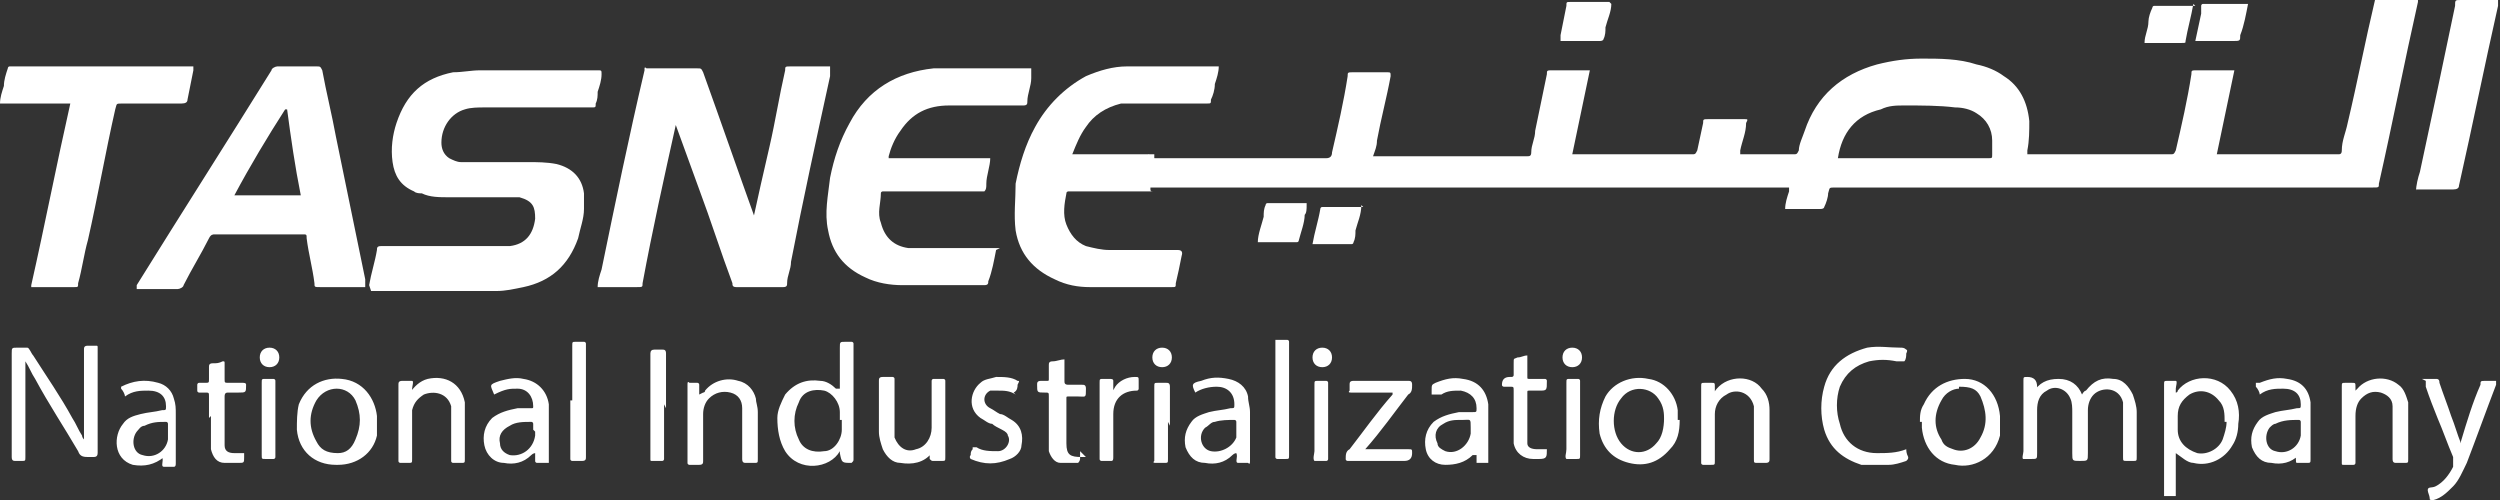 <svg xmlns="http://www.w3.org/2000/svg" id="b" viewBox="0 0 128 25.6"><rect x="0" y="0" width="128" height="25.6" fill="#333333" stroke="none"/><defs><style>.d{fill:#fff}</style></defs><g id="c"><path d="M59.1 8.1h8.8q.3 0 .3-.3c.3-1.3.6-2.6.8-3.9 0-.2 0-.2.3-.2H71c.2 0 .2 0 .2.2-.2 1.1-.5 2.2-.7 3.3 0 .3-.1.5-.2.8h7.9c2.6 0 0 0 0 0 .1 0 .2 0 .2-.2 0-.4.2-.7.2-1.1.2-1 .4-1.9.6-2.9 0-.2 0-.2.3-.2h1.9c-.3 1.4-.6 2.9-.9 4.3h6.1c.2 0 .2 0 .3-.2.1-.5.2-.9.3-1.4 0-.2 0-.2.3-.2h1.8c.2 0 .2 0 .1.2 0 .5-.2.9-.3 1.4v.2h2.7c.2 0 .2 0 .3-.2 0-.3.2-.7.3-1 .6-1.8 1.9-2.9 3.7-3.4.8-.2 1.5-.3 2.3-.3.9 0 1.9 0 2.8.3.5.1 1 .3 1.4.6.8.5 1.2 1.3 1.3 2.3 0 .5 0 1-.1 1.5v.2h7.3c.2 0 .2 0 .3-.2.3-1.3.6-2.6.8-3.9 0-.2 0-.2.3-.2h1.9c-.3 1.4-.6 2.9-.9 4.3h6.2c.1 0 .2 0 .2-.2 0-.5.2-.9.3-1.4.5-2.1.9-4.2 1.4-6.3 0-.2 0-.2.3-.2h1.9v.3c-.7 3.1-1.3 6.2-2 9.3 0 .2 0 .2-.3.2H94c-.4 0-.3 0-.4.3 0 .2-.1.5-.2.7 0 0 0 .1-.2.1h-1.8c0-.3.1-.6.2-.9v-.2H58.8c-.2 0-.2 0-.2-.2s0-.4.1-.7c0-.3.1-.5.1-.8Zm35.2 0h7.5c.2 0 .2 0 .2-.2v-.7c0-.6-.3-1.1-.8-1.4-.3-.2-.7-.3-1.1-.3-.8-.1-1.7-.1-2.6-.1-.4 0-.8 0-1.2.2-1.3.3-2 1.2-2.2 2.5Zm-55.8 3.4c.3-1.4.6-2.7.9-4 .3-1.3.5-2.6.8-3.9 0-.2 0-.2.3-.2h2v.5c-.7 3.2-1.4 6.4-2 9.5 0 .4-.2.7-.2 1.1 0 .1 0 .2-.2.2h-2.4c-.2 0-.2-.1-.2-.2-.6-1.6-1.1-3.2-1.7-4.8l-1.2-3.3v-.2.2c-.6 2.7-1.2 5.4-1.7 8.1 0 .2 0 .2-.3.2h-2c0-.3.1-.6.2-.9.7-3.4 1.4-6.8 2.2-10.2v-.1s0-.1.1 0h2.6c.2 0 .2 0 .3.2.9 2.5 1.8 5.1 2.7 7.6 0 0 0 .2.1.3Zm-19.6 3.1c.1-.6.3-1.2.4-1.8 0-.1 0-.2.2-.2h6.6c.8-.1 1.2-.6 1.3-1.4 0-.6-.1-.9-.8-1.1H23c-.5 0-1 0-1.4-.2-.1 0-.3 0-.4-.1-.7-.3-1-.8-1.1-1.5-.1-.7 0-1.4.2-2 .5-1.5 1.4-2.3 2.9-2.6.5 0 .9-.1 1.4-.1h6c.2 0 .2 0 .2.2 0 .3-.1.6-.2.9 0 .2 0 .4-.1.6 0 .2 0 .2-.2.2h-5.5c-.3 0-.7 0-1 .1-.7.2-1.2.9-1.2 1.7 0 .3.1.6.4.8.2.1.4.2.6.2H27c.5 0 1 0 1.5.1.8.2 1.3.7 1.4 1.5v.8c0 .5-.2 1-.3 1.5-.5 1.4-1.4 2.2-2.8 2.5-.5.1-.9.2-1.4.2H19Zm-.2.1h-2.3c-.3 0-.3 0-.3-.2-.1-.8-.3-1.5-.4-2.3 0-.2 0-.2-.2-.2H11c-.1 0-.2 0-.3.2-.4.8-.9 1.6-1.3 2.4 0 .1-.2.2-.3.2H7v-.2c2.3-3.7 4.6-7.3 6.9-11 0-.1.2-.2.3-.2h2c.2 0 .2 0 .3.2.2 1.1.5 2.3.7 3.4.5 2.4 1 4.9 1.5 7.3v.4Zm-4.1-9.1C13.7 7 12.8 8.5 12 10h3.4c-.3-1.5-.5-2.9-.7-4.4ZM51 12.8c-.1.5-.2 1.1-.4 1.6 0 .1 0 .2-.2.2h-4.2c-.6 0-1.3-.1-1.9-.4-1.1-.5-1.7-1.3-1.9-2.4-.2-.9 0-1.8.1-2.7.2-1 .5-1.9 1-2.8.9-1.7 2.4-2.6 4.3-2.8h5V4c0 .4-.2.8-.2 1.2 0 .1 0 .2-.2.2h-3.8c-1.1 0-1.9.4-2.5 1.3-.3.4-.5.9-.6 1.3v.1h5.2c0 .4-.2.9-.2 1.3 0 .2 0 .3-.1.4h-5.2s-.1 0-.1.1c0 .5-.2 1 0 1.5.2.8.7 1.2 1.4 1.3h4.7Z" class="d"/><path d="M59.1 8.1c0 .3 0 .6-.1.8 0 .2 0 .4-.1.7 0 .2 0 .2.2.2h32.8-37.2s-.1 0-.1.1c-.1.5-.2 1.1 0 1.6s.5.9 1 1.1c.4.1.8.2 1.2.2h3.5q.3 0 .2.3c-.1.5-.2 1-.3 1.4 0 .2 0 .2-.2.2h-4.2c-.6 0-1.2-.1-1.8-.4-1.1-.5-1.8-1.3-2-2.5-.1-.8 0-1.6 0-2.4.2-1 .5-2 1-2.9.6-1.1 1.5-2 2.6-2.6.7-.3 1.4-.5 2.1-.5h4.7c0 .3-.1.6-.2.9 0 .3-.1.6-.2.8 0 .2 0 .2-.2.2h-4.4c-.8.2-1.4.6-1.8 1.2-.3.4-.5.9-.7 1.4h4.2ZM1.6 14.6c.7-3.1 1.3-6.2 2-9.3H0c0-.3.1-.6.2-.9 0-.3.1-.6.2-.9 0 0 0-.1.1-.1h9.4v.2l-.3 1.5q0 .2-.3.2h-3c-.4 0-.3 0-.4.3-.5 2.2-.9 4.5-1.4 6.7-.2.7-.3 1.5-.5 2.2 0 .2 0 .2-.2.2H1.6Zm122.1-4.8c0-.3.1-.7.2-1 .6-2.8 1.2-5.6 1.8-8.5 0-.3 0-.3.3-.3h1.9v.3c-.7 3.1-1.3 6.1-2 9.2q0 .2-.3.2h-1.9Zm-122.4 9v4.6c0 .2 0 .2-.2.2H.8c-.1 0-.2 0-.2-.2v-5.3c0-.3 0-.3.3-.3h.5c.1 0 .2.3.3.4.7 1.1 1.4 2.1 2 3.2.2.3.3.6.5.9 0 0 0 .1.1.2v-4.6c0-.1 0-.2.2-.2h.4c.1 0 .1 0 .1.1v5.4q0 .2-.2.2h-.2c-.3 0-.5 0-.6-.3-.7-1.2-1.5-2.4-2.2-3.7-.2-.3-.3-.6-.5-.9Zm102.8 1.3c.3-.5.7-.7 1.3-.7.6 0 1 .3 1.2.8 0 0 .1-.2.2-.2.4-.5.8-.7 1.4-.6.5 0 .8.4 1 .8.1.3.2.6.2.9v2.3c0 .2 0 .2-.2.2h-.3c-.2 0-.2 0-.2-.2v-2.8c-.2-.8-1.1-.8-1.5-.4-.2.2-.3.5-.3.8v2.2c0 .4 0 .4-.4.4s-.4 0-.4-.4v-2.1c0-.2 0-.5-.1-.7-.2-.5-.8-.7-1.2-.4-.4.2-.5.6-.5 1v2.2c0 .3 0 .3-.3.3h-.4c-.1 0 0-.3 0-.4v-3.6c0-.2 0-.2.2-.2q.5 0 .5.5v.1ZM43 19.9v-2.1c0-.3 0-.3.3-.3h.3s.1 0 .1.1v5.9c0 .1 0 .1-.1.2-.5 0-.5 0-.6-.5v-.1c-.5.9-2.1 1.1-2.8 0-.3-.5-.4-1.1-.4-1.7 0-.4.2-.8.4-1.2.5-.6 1.1-.8 1.8-.7.3 0 .6.2.8.4h.1Zm0 1.6v-.4c0-.5-.4-1-.8-1.1-.5-.1-1.1 0-1.3.6-.3.6-.3 1.3 0 1.9.2.5.7.7 1.3.6.5 0 .9-.6.9-1.1v-.5Zm68.4 1.7v2.2h-.6v-5.7c0-.2 0-.2.2-.2h.4c.1 0 0 .3 0 .4v.2s.1 0 .1-.1c.6-.8 2-.9 2.7 0 .4.5.5 1.1.4 1.7 0 .4-.1.8-.3 1.1-.4.7-1.2 1.1-2 .9-.3 0-.6-.3-.9-.5Zm2.5-1.6c0-.4 0-.8-.3-1.1-.4-.5-1-.6-1.5-.3-.4.3-.6.6-.6 1.1v.7c0 .6.4 1 1 1.2.5.1 1.1-.2 1.3-.7.1-.3.2-.6.2-.9Zm-16.3 1.3c0 .2 0 .3.1.5 0 .1 0 .1-.1.2-.3.1-.6.2-.9.2h-1.4c-.9-.3-1.6-.8-1.9-1.8-.2-.7-.2-1.5 0-2.2.3-1.1 1.1-1.7 2.2-2 .6-.1 1.1 0 1.7 0 .1 0 .2 0 .3.1 0 0 .1 0 0 .2 0 .1 0 .3-.1.4h-.4c-.5-.1-.9-.1-1.4 0-.7.2-1.2.6-1.5 1.3-.2.6-.2 1.3 0 1.9.2.9.9 1.5 1.9 1.5.5 0 1 0 1.5-.2Zm-80.4.9c-1.1 0-1.9-.7-2-1.8 0-.4 0-.9.1-1.3.4-1 1.3-1.4 2.2-1.3 1.1.1 1.7 1 1.8 1.9v1c-.2.9-1 1.5-2 1.5Zm.1-.6c.4 0 .7-.2.9-.7.3-.7.3-1.3 0-2-.4-.8-1.5-.8-2 0-.4.7-.4 1.4 0 2.1.2.4.5.6 1.1.6ZM86 21.5c0 .6-.1 1.1-.5 1.5-.6.7-1.3.9-2.1.7-.8-.2-1.3-.7-1.5-1.5-.1-.7 0-1.3.3-1.9.4-.7 1.3-1.1 2.2-.9.8.1 1.4.8 1.5 1.6v.5Zm-.8 0c0-.3 0-.7-.3-1.1-.4-.6-1.4-.7-1.9 0-.5.6-.5 1.7 0 2.3.5.6 1.3.6 1.8 0 .3-.3.4-.8.4-1.3Zm13.1.1c0-.3 0-.6.2-.9.4-.9 1.2-1.3 2.1-1.3 1 0 1.7.8 1.8 1.9v1c-.3 1.2-1.4 1.7-2.3 1.5-1-.1-1.6-.9-1.7-1.9v-.3Zm2-1.7c-.3 0-.7.2-.9.6-.4.7-.4 1.4 0 2 .1.3.3.4.6.5.5.2 1.1 0 1.4-.6.4-.7.3-1.4 0-2.1-.2-.4-.5-.5-1.1-.5Zm-27 .3V20c0-.3 0-.3.2-.4.5-.2.9-.3 1.4-.2.8.1 1.2.6 1.3 1.3v3h-.6v-.4h-.2c-.4.4-.9.5-1.4.5-.5 0-.9-.3-1-.8-.1-.5 0-1 .4-1.4.4-.3.8-.4 1.3-.5h.7c.2 0 .2 0 .2-.2 0-.5-.3-.8-.8-.9-.4 0-.7 0-1 .2h-.2Zm2 1.7c0-.5 0-.4-.4-.4h-.1c-.3 0-.6 0-.9.2-.4.2-.5.6-.3 1 0 .2.2.3.4.4.6.2 1.2-.3 1.3-.9v-.3Zm-47.2 1.8h-.6s-.1 0-.1-.1v-.4s-.1 0-.2.1c-.4.4-.9.5-1.4.4-.5 0-.9-.4-1-.9-.1-.5 0-1 .4-1.4.4-.3.8-.4 1.3-.5h.7c.1 0 .1 0 .1-.1 0-.5-.3-.9-.8-.9-.4 0-.6 0-1.2.3-.2-.5-.3-.5.3-.7.4-.1.8-.2 1.2-.1.7.1 1.2.6 1.3 1.3v2.9Zm-.8-1.7v-.3s0-.1-.1-.1c-.4 0-.8 0-1.1.2-.4.2-.6.5-.5.9 0 .3.2.5.5.6.6.1 1.2-.3 1.3-1v-.2Zm96.7-2.6h.7c.1 0 .2 0 .2.2.2.6.4 1.1.6 1.7.2.5.3.9.5 1.4v.1-.2c.3-1 .6-2 1-2.9 0-.2 0-.2.3-.2h.5v.2c-.5 1.3-1 2.7-1.5 4-.2.4-.4.9-.7 1.2-.3.3-.6.6-1 .7-.2 0-.2 0-.2-.1s-.1-.3-.1-.4c0-.2.2-.1.4-.2.4-.2.7-.6.9-1v-.5c-.3-.7-.5-1.3-.8-2-.2-.5-.4-1-.6-1.6v-.3Zm-60.7 3.8s-.1 0-.2.1c-.4.4-.9.5-1.4.4-.5 0-.8-.3-1-.8-.1-.5 0-.9.3-1.3.2-.3.6-.4.9-.5.4-.1.7-.1 1.1-.2.2 0 .2 0 .2-.2 0-.6-.4-.9-.9-.9-.4 0-.8.1-1.1.3-.2-.4-.2-.5.3-.6.5-.2.9-.2 1.4-.1.5.1.9.4 1 .9 0 .3.1.5.1.8v2.5c0 .1 0 .2-.1.1h-.5c-.2 0 0-.3-.1-.5Zm0-1.2v-.4s0-.1-.1-.1c-.3 0-.7 0-1 .1-.2 0-.3.2-.5.3-.4.4-.2 1.1.3 1.2.5.1 1.1-.2 1.3-.7V22Zm24.4-1.9c.1 0 .1-.1.2-.2.6-.7 1.8-.7 2.3 0 .3.3.4.7.4 1.1v2.5c0 .1 0 .2-.2.2H90c-.2 0-.2 0-.2-.2v-2.7c-.2-.8-1-.9-1.4-.6-.4.2-.6.6-.6 1v2.4c0 .2 0 .2-.2.2h-.4s-.1 0-.1-.1v-3.9c0-.2 0-.2.2-.2h.3c.2 0 .2 0 .2.2v.4ZM8.6 23.2l-.2.2c-.5.4-1 .5-1.6.4-1-.3-1-1.5-.5-2.1.2-.3.5-.4.9-.5.4-.1.7-.1 1.1-.2.2 0 .2 0 .2-.2 0-.5-.3-.8-.9-.8-.4 0-.8 0-1.2.3 0-.1-.1-.3-.2-.4v-.1c.6-.3 1.2-.4 1.9-.2.4.1.7.4.8.8.1.3.1.5.1.8v2.5c0 .1 0 .2-.1.2h-.5c-.2 0 0-.3-.1-.5Zm0-1.2v-.3s0-.1-.1-.1c-.4 0-.7 0-1.1.2-.2 0-.3.2-.4.3-.3.4-.2 1.1.3 1.2.6.2 1.2-.2 1.3-.8v-.4Zm109.3 1.2s-.1.1-.2.1c-.4.4-.9.5-1.4.4-.5 0-.8-.3-1-.8-.1-.5 0-.9.3-1.3.2-.3.6-.4.9-.5.4-.1.7-.1 1.1-.2.2 0 .2 0 .2-.2 0-.5-.3-.8-.9-.8-.4 0-.8 0-1.2.3 0-.1-.1-.3-.2-.4v-.2h.2c.5-.2.9-.3 1.4-.2.7.1 1.1.5 1.2 1.2v2.9c0 .2 0 .2-.2.2h-.5c-.1 0 0-.3-.1-.5Zm-.1-1.2v-.4s0-.1-.1-.1c-.4 0-.8 0-1.2.2-.1 0-.2.1-.3.2-.3.4-.2 1.1.3 1.2.6.2 1.2-.2 1.3-.8v-.4Zm2.7-1.9.2-.2c.5-.6 1.5-.7 2.1-.2.3.2.4.6.5.9v2.9c0 .2 0 .2-.2.2h-.4c-.1 0-.2 0-.2-.2v-2.7c0-.4-.3-.6-.6-.7-.4-.1-.7 0-1 .3-.2.2-.3.5-.3.9v2.4s0 .1-.1.1h-.5c-.1 0-.1 0-.1-.1v-3.9c0-.2 0-.2.2-.2h.3c.2 0 .2 0 .2.2v.5Zm-84.5 0s.1 0 .1-.1c.4-.5 1.1-.7 1.7-.5.5.1.8.5.9.9 0 .2.1.4.1.7v2.4c0 .2 0 .2-.2.2h-.4c-.1 0-.2 0-.2-.2v-2.6c0-.4-.2-.7-.6-.8-.4-.1-.8 0-1.1.3-.2.2-.3.5-.3.8v2.4c0 .1 0 .2-.2.2h-.5s-.1 0-.1-.1v-4c0-.1 0-.2.1-.1h.4s.1 0 .1.1v.5Zm-15 0c.2-.3.5-.6.9-.7.9-.2 1.7.2 1.9 1.2v2.9c0 .2 0 .2-.2.2h-.4s-.1 0-.1-.1v-2.8c-.2-.7-.9-.8-1.4-.6-.3.2-.5.4-.6.8v2.5c0 .2 0 .2-.2.2h-.4s-.1 0-.1-.1v-3.9c0-.1 0-.2.2-.2h.5c.1 0 0 .3 0 .4v.2ZM47.9 23s-.1.2-.2.2c-.4.5-1 .6-1.6.5-.4 0-.7-.3-.9-.7-.1-.3-.2-.6-.2-.9v-2.6c0-.1 0-.2.2-.2h.5s.1 0 .1.1v3c.2.5.6.8 1.1.6.5-.1.8-.6.8-1.1v-2.4s0-.1.1-.1h.5s.1 0 .1.1v3.9c0 .2 0 .2-.2.2h-.4c-.1 0-.1 0-.2-.1V23Zm23.4-2.9h-2.1c-.1 0-.2 0-.1-.1v-.3c0-.1 0-.2.2-.2h2.8c.1 0 .2 0 .2.2s0 .4-.2.5c-.7.9-1.4 1.9-2.2 2.8h2.2c.2 0 .2 0 .2.2q0 .4-.4.4H69s-.1 0-.1-.1c0-.2 0-.4.2-.5.7-.9 1.4-1.9 2.2-2.8v-.1Zm-60.6 1.3v-1.1c0-.2 0-.2-.2-.2h-.3s-.1 0-.1-.1v-.3s0-.1.1-.1h.3c.2 0 .2 0 .2-.2v-.6c0-.1 0-.2.2-.2s.3 0 .5-.1c.1 0 .1 0 .1.1v.8c0 .2 0 .2.2.2h.7c.1 0 .2 0 .2.1 0 .4 0 .4-.4.4h-.5c-.1 0-.2 0-.2.2v2.5c0 .3.2.4.5.4h.5v.2c0 .3 0 .3-.3.3h-.7c-.4 0-.6-.3-.7-.7v-1.7ZM52 20.2c-.3-.2-.6-.2-.9-.2h-.4c-.4.2-.4.7 0 .9.2.1.3.2.5.3.2 0 .4.2.6.3.5.3.6.8.5 1.3 0 .3-.3.6-.6.7-.7.3-1.3.3-2 0 0 0-.1-.1 0-.2 0-.1 0-.2.1-.3v-.1h.2c.3.2.7.2 1.1.2.4 0 .7-.5.5-.8 0-.1-.1-.2-.3-.3-.2-.1-.4-.2-.5-.3-.2 0-.4-.2-.6-.3-.7-.5-.5-1.4 0-1.8.2-.2.5-.2.8-.3.4 0 .8 0 1.1.2.1 0 .1 0 0 .2 0 .1 0 .3-.2.4Zm3.3 2.9v.4s0 .1-.1.2h-.9c-.3 0-.5-.3-.6-.6v-2.8c0-.2 0-.2-.2-.2-.4 0-.4 0-.4-.4 0-.1 0-.2.2-.2h.3c.1 0 .1 0 .1-.1v-.7c0-.1 0-.2.2-.2s.4-.1.6-.1v1.1c0 .1 0 .2.2.2h.7c.1 0 .2 0 .2.2 0 .5 0 .4-.4.4h-.5c-.1 0-.1 0-.1.1v2.3c0 .6.2.7.8.7h.2Zm22.9-4.8v1c0 .1 0 .1.1.1h.8s.1 0 .1.1c0 .5 0 .5-.4.5h-.5c-.1 0-.1 0-.1.1v2.6c0 .2.2.3.5.3h.5c0 .4 0 .5-.4.5h-.3c-.5 0-.9-.3-1-.8V20c0-.2 0-.2-.2-.2H77s-.1 0-.1-.1q0-.4.4-.4h.1s.1 0 .1-.1v-.6c0-.3 0-.2.2-.3.2 0 .3-.1.5-.1Zm-12.9 2.2v-3.1h.6s.1 0 .1.1v5.8c0 .2 0 .2-.2.2h-.4s-.1 0-.1-.1v-3Zm-36 0v-2.8c0-.2 0-.2.2-.2h.4s.1 0 .1.1v5.8c0 .1 0 .2-.2.2h-.5s-.1 0-.1-.1v-3Zm4.7.2v2.8s0 .1-.1.1h-.5c-.1 0-.1 0-.1-.1v-5.4c0-1.8 0 0 0 0q0-.2.2-.2h.4c.1 0 .2 0 .2.2v2.8Z" class="d"/><path d="M69.7 10.5c0 .5-.2.9-.3 1.3 0 .2 0 .4-.1.6 0 0 0 .1-.1.1h-2c.1-.6.3-1.2.4-1.8 0 0 0-.1.1-.1h2.1Zm-2.8 0c0 .2 0 .4-.1.5 0 .4-.2.9-.3 1.3 0 0 0 .1-.1.1h-2c0-.4.2-.9.3-1.3 0-.2 0-.4.1-.6 0 0 0-.1.1-.1h2ZM112.3.2c-.1.6-.3 1.3-.4 1.9 0 .1 0 .1-.2.1h-1.9c0-.4.2-.7.2-1.1 0-.2.1-.5.2-.7 0 0 0-.1.1-.1h2.1ZM82.5.2c0 .4-.2.8-.3 1.2 0 .2 0 .4-.1.6 0 0 0 .1-.2.1h-2v-.3l.3-1.5c0-.2 0-.2.2-.2h2Zm32.6 0c-.1.5-.2 1.1-.4 1.6 0 .3 0 .3-.4.3h-1.9c.1-.5.2-.9.3-1.4V.3s0-.1.1-.1h2Zm-58.2 20c0-.1.1-.2.2-.4.2-.3.6-.5 1-.5.2 0 .2 0 .2.2v.4s0 .1-.1.1c-.7 0-1.2.4-1.2 1.2v2.2c0 .1 0 .2-.1.2h-.5s-.1 0-.1-.1v-3.9c0-.2 0-.2.2-.2h.3c.1 0 .2 0 .2.1v.6Zm2.9 1.4v1.9c0 .2 0 .2-.2.2h-.4c-.1 0-.2 0-.1-.1v-3.8c0-.2 0-.2.2-.2h.4c.1 0 .2 0 .2.2v2Zm20.4-.1v-1.9c0-.2 0-.2.2-.2h.4s.1 0 .1.1v3.8c0 1.3 0 0 0 0 0 .2 0 .2-.2.2h-.5c-.1-.1 0-.3 0-.5v-1.6Zm-66.8 0v-1.9c0-.2 0-.2.2-.2h.4s.1 0 .1.1v3.9s0 .1-.1.1h-.4c-.2 0-.2 0-.2-.2v-1.9Zm53.9.1v-1.9c0-.2 0-.2.2-.2h.4s.1 0 .1.1v3.9s0 .1-.1.1h-.6c-.1-.1 0-.4 0-.5v-1.5ZM81 18.3c0 .3-.2.5-.5.5s-.5-.2-.5-.5.2-.5.5-.5.5.2.5.5Zm-21.5-.5c.3 0 .5.2.5.5s-.2.5-.5.5-.5-.2-.5-.5.2-.5.5-.5Zm-45.7 0c.3 0 .5.2.5.5s-.2.5-.5.5-.5-.2-.5-.5.2-.5.5-.5Zm53.9 0c.3 0 .5.2.5.5s-.2.5-.5.5-.5-.2-.5-.5.2-.5.5-.5Z" class="d"/></g></svg>